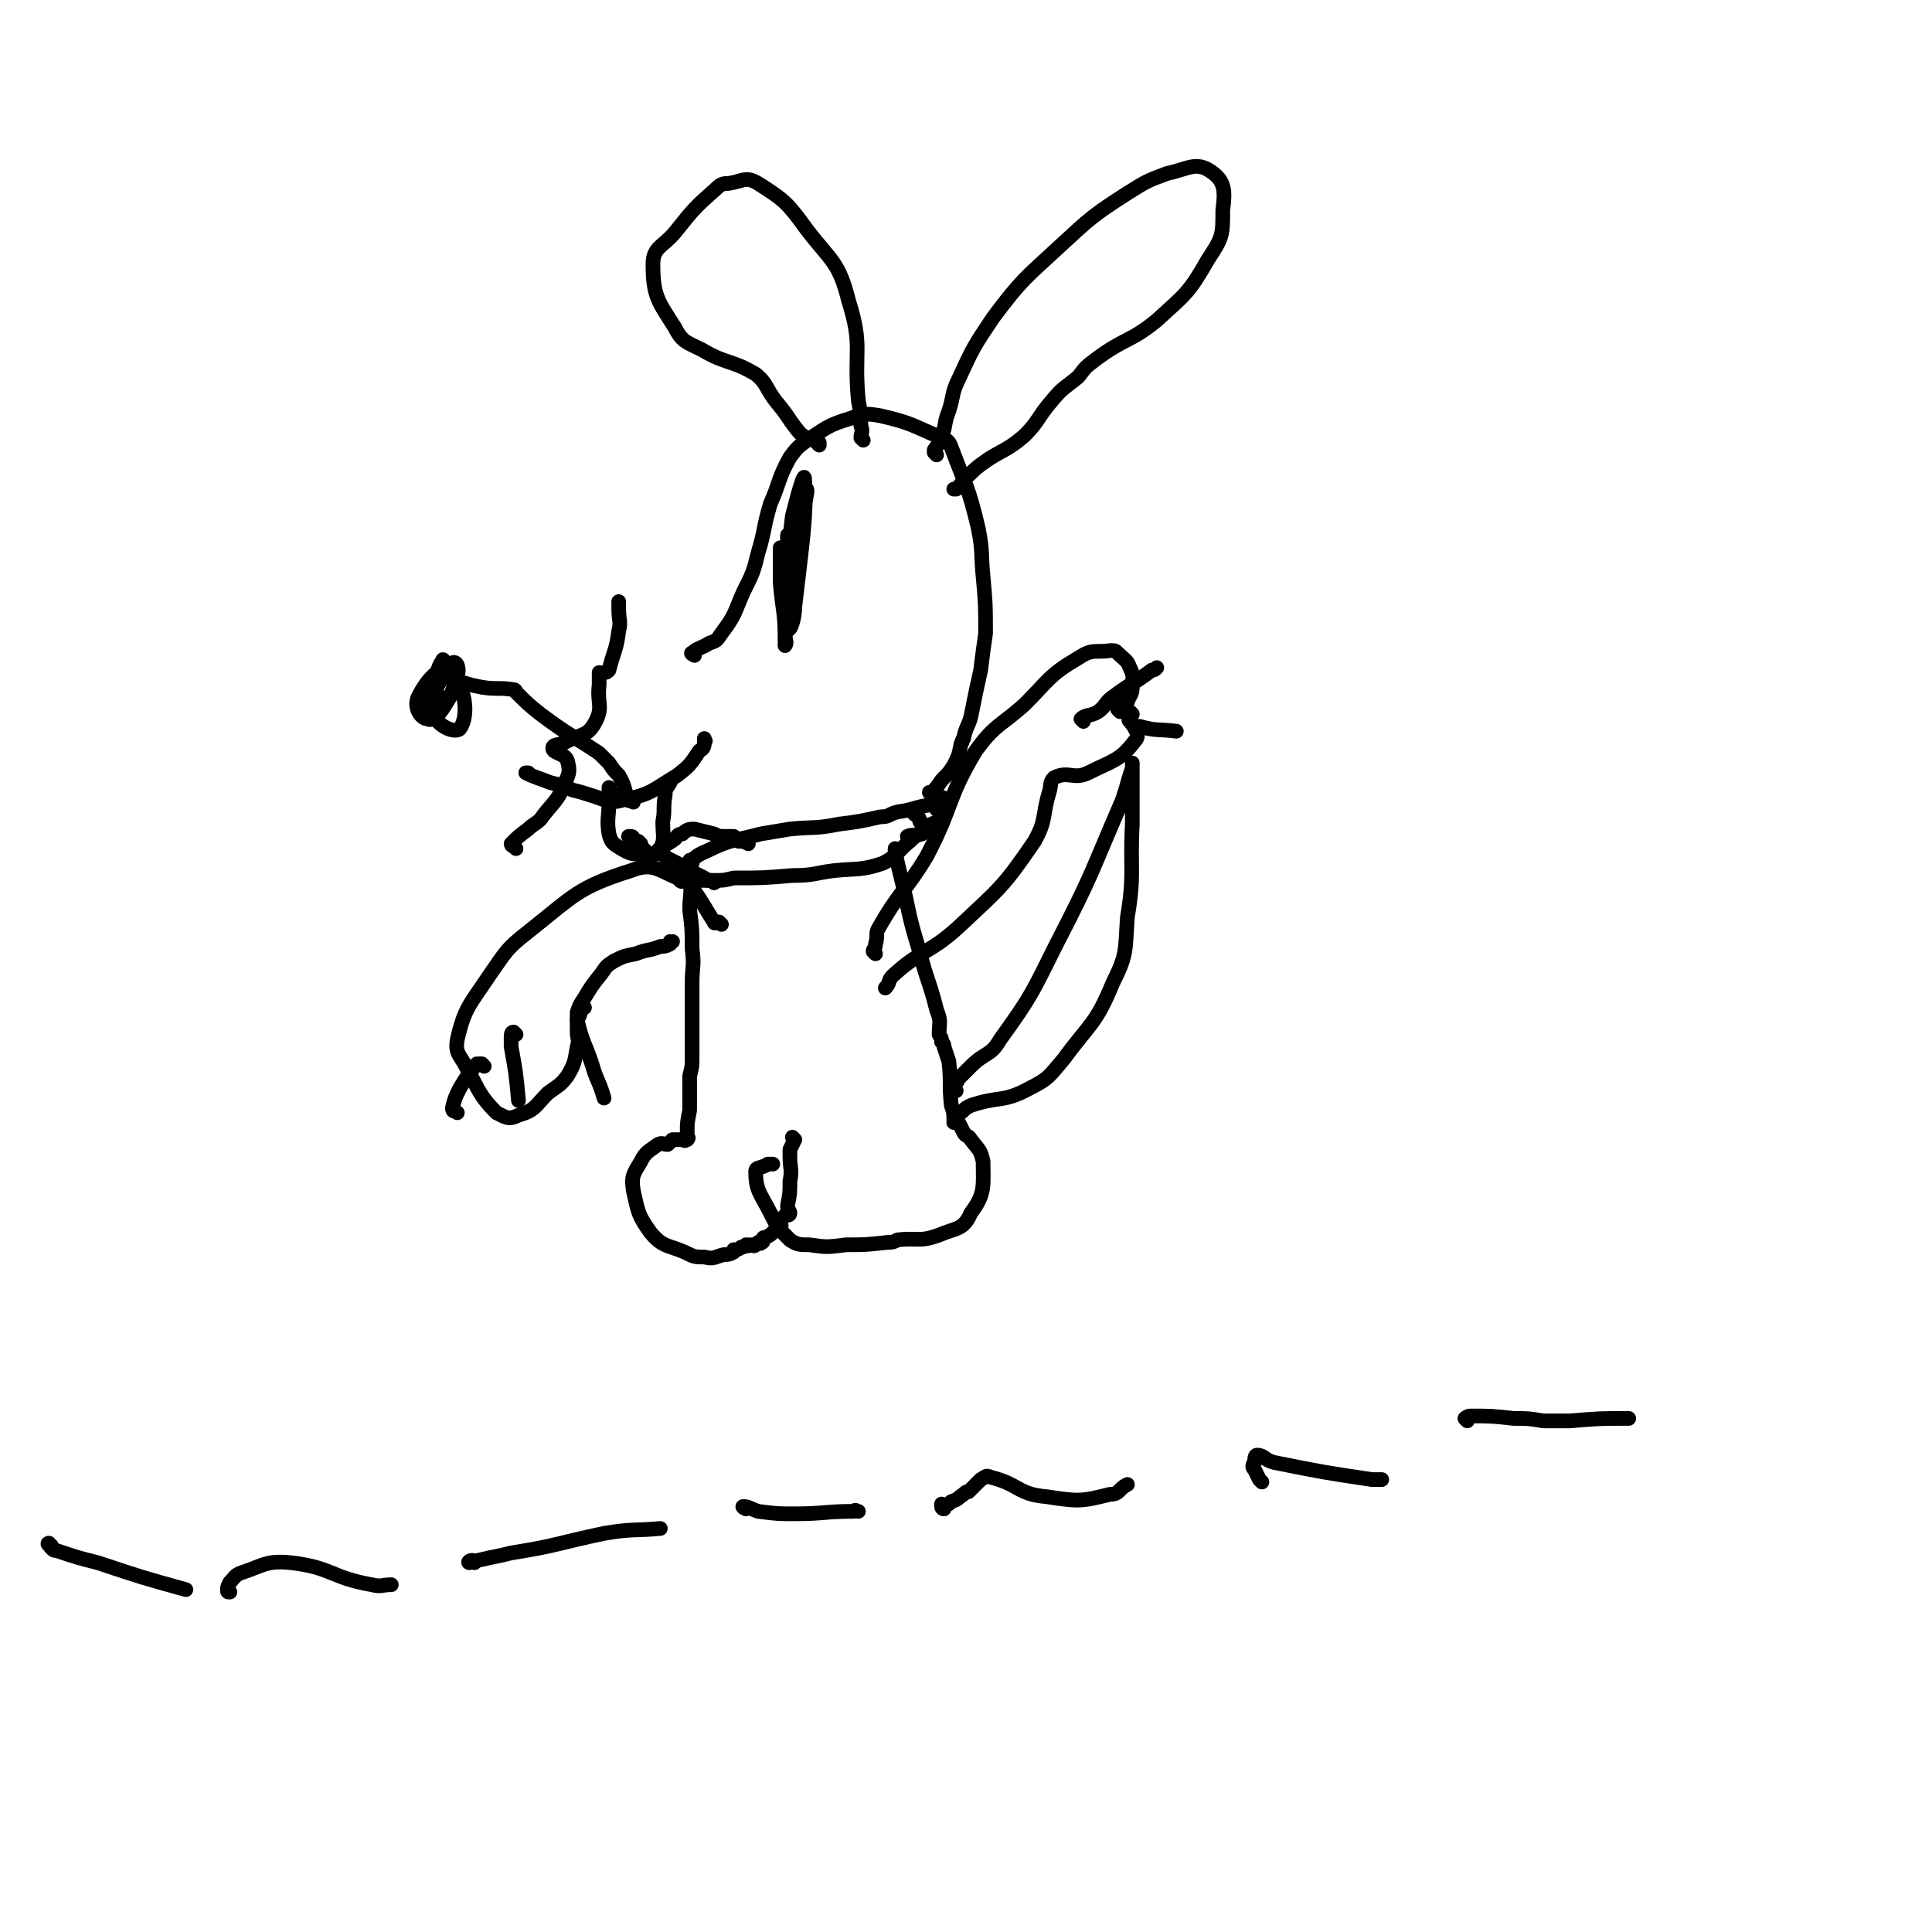 <svg viewBox='0 0 790 790' version='1.1' xmlns='http://www.w3.org/2000/svg' xmlns:xlink='http://www.w3.org/1999/xlink'><g fill='none' stroke='#000000' stroke-width='6' stroke-linecap='round' stroke-linejoin='round'><path d='M211,347c0,0 -1,-1 -1,-1 -1,0 -1,-1 -1,-1 3,-3 3,-3 7,-6 2,-2 3,-2 5,-4 5,-7 7,-7 10,-15 2,-4 2,-5 1,-9 -1,-3 -6,-3 -6,-5 0,-2 3,-1 6,-3 6,-3 8,-2 11,-7 4,-7 1,-8 2,-16 0,-2 0,-2 0,-4 0,0 0,-1 0,-1 1,0 1,1 2,0 1,0 1,0 2,-1 2,-8 3,-8 4,-16 1,-4 0,-4 0,-9 0,-1 0,-1 0,-3 '/><path d='M182,271c0,0 -1,-2 -1,-1 -2,3 -2,4 -3,9 -1,7 -3,11 -3,15 1,1 4,-1 5,-4 5,-6 5,-7 7,-14 1,-2 0,-6 -2,-5 -6,3 -10,6 -14,14 -2,4 1,9 4,9 4,0 6,-4 9,-9 2,-4 3,-6 2,-9 0,-1 -4,-1 -5,1 -3,5 -6,9 -4,15 2,5 9,8 11,6 3,-4 3,-13 -1,-19 -2,-4 -9,-3 -11,-1 -1,2 3,5 5,9 '/><path d='M284,268c0,0 -2,-1 -1,-1 2,-2 4,-2 7,-4 3,-1 3,-1 5,-4 6,-8 5,-8 9,-17 4,-8 4,-8 6,-16 3,-10 2,-10 5,-20 4,-9 3,-10 8,-19 3,-4 3,-4 7,-7 8,-5 8,-6 18,-9 5,-2 6,-2 12,-1 13,3 13,4 25,9 2,1 3,1 4,4 6,16 7,16 11,33 2,10 1,10 2,20 1,11 1,11 1,23 -1,7 -1,7 -2,15 -2,9 -2,9 -4,19 -1,4 -2,4 -3,9 -1,1 0,1 -1,2 -1,5 -1,5 -3,9 -2,3 -2,3 -4,5 -2,2 -2,3 -4,5 -1,1 -1,1 -2,1 '/><path d='M383,186c0,0 -1,-1 -1,-1 0,-1 0,0 0,-1 2,-3 2,-2 3,-5 2,-6 1,-6 3,-11 2,-6 1,-7 4,-13 6,-13 6,-13 14,-25 12,-16 13,-16 27,-29 13,-12 14,-13 28,-22 8,-5 8,-5 16,-8 9,-2 12,-5 18,-1 6,4 6,8 5,16 0,10 0,11 -6,20 -8,14 -9,14 -21,25 -11,9 -13,7 -25,16 -4,3 -4,3 -7,7 -6,5 -6,4 -11,10 -6,7 -5,8 -11,14 -8,7 -10,6 -18,12 -4,3 -3,3 -7,6 -1,2 -1,2 -3,4 0,0 0,0 -1,0 '/><path d='M353,180c0,0 -1,-1 -1,-1 0,-2 1,-2 0,-5 0,-5 0,-5 -1,-10 -2,-21 2,-22 -4,-41 -4,-16 -7,-16 -17,-29 -8,-11 -9,-12 -20,-19 -5,-3 -6,-1 -12,0 -2,0 -3,0 -5,2 -9,8 -9,8 -17,18 -5,6 -9,6 -9,13 0,13 2,15 9,26 3,6 5,6 11,9 10,6 12,4 22,10 5,4 4,6 9,12 5,6 4,6 9,12 2,2 3,2 6,3 1,1 1,1 2,2 0,0 0,-1 0,-1 '/><path d='M323,220c0,0 -1,-2 -1,-1 0,3 0,4 0,8 1,6 0,6 0,12 0,9 0,16 0,18 1,2 3,-4 3,-9 3,-26 5,-38 4,-52 0,-4 -3,7 -5,15 -2,16 -1,16 -3,32 0,5 0,14 0,11 3,-11 3,-20 7,-40 1,-6 2,-17 2,-13 -2,13 -4,23 -7,46 -1,7 -1,7 -2,14 0,2 0,3 0,3 0,0 1,-1 0,-3 0,-11 -1,-11 -2,-23 0,-4 0,-4 0,-9 0,-1 0,-1 0,-3 0,-1 0,-1 0,-2 '/><path d='M217,317c0,0 -1,-1 -1,-1 -1,0 -1,0 -1,0 4,2 5,2 10,4 4,1 5,1 9,3 4,1 4,1 7,2 7,2 8,4 14,2 11,-2 12,-4 22,-10 5,-4 5,-4 9,-10 2,-1 2,-2 2,-4 1,0 0,0 0,-1 '/><path d='M259,328c0,0 -1,-1 -1,-1 0,0 -1,1 -1,0 -2,-4 -1,-5 -4,-10 -2,-2 -2,-2 -4,-5 -2,-2 -2,-2 -4,-4 -12,-8 -12,-7 -24,-16 -5,-4 -5,-4 -10,-9 0,0 0,-1 -1,-1 -6,-1 -7,0 -13,-1 -5,-1 -5,-1 -11,-3 -1,0 0,0 -1,-1 '/><path d='M251,325c0,0 -1,-1 -1,-1 0,0 -1,0 -1,-1 0,0 0,-1 0,-1 0,0 0,1 0,1 0,3 0,3 0,5 0,6 -1,7 0,13 1,4 2,4 5,6 5,3 5,2 11,2 3,0 4,1 5,-2 2,-4 1,-5 1,-11 1,-5 0,-5 1,-11 0,-3 1,-3 2,-5 '/><path d='M262,345c0,0 -1,-1 -1,-1 0,0 -1,0 -1,0 0,0 0,0 -1,-1 0,0 0,-1 -1,-1 0,0 -1,0 -1,0 2,2 3,2 5,4 1,1 1,1 2,2 '/><path d='M374,333c0,0 -1,-1 -1,-1 0,-1 1,-1 2,-1 0,0 -1,1 -1,1 1,1 1,1 2,3 0,1 0,1 1,2 0,1 1,1 1,2 -2,2 -3,2 -6,5 -5,4 -5,6 -11,9 -9,3 -10,2 -20,3 -8,1 -8,2 -17,2 -12,1 -12,1 -24,1 -4,1 -4,1 -8,1 -2,0 -2,0 -3,0 -3,0 -3,0 -6,0 -1,0 -1,0 -3,0 -1,0 -1,1 -2,0 0,0 0,0 0,-1 0,0 0,0 0,-1 1,0 1,0 1,-1 1,-1 1,-1 1,-2 4,-4 4,-5 9,-7 10,-5 11,-4 22,-7 6,-1 6,-1 12,-2 10,-1 10,0 20,-2 8,-1 8,-1 17,-3 4,0 3,-1 7,-2 7,-1 7,-2 14,-3 1,-1 1,0 3,-1 1,0 1,0 1,-1 1,0 1,-1 0,-1 0,2 -1,3 -2,5 '/><path d='M372,343c0,0 -1,-1 -1,-1 2,-1 3,0 6,-1 1,-1 1,-2 2,-3 3,-2 4,-1 6,-4 1,-1 1,-2 1,-4 1,-1 0,-1 0,-3 '/><path d='M292,361c0,0 -1,-1 -1,-1 0,0 0,0 -1,0 -1,0 -1,0 -2,-1 -2,-1 -2,-1 -4,-2 -1,-1 -2,-1 -3,-2 -4,-2 -4,-2 -8,-4 -2,-2 -5,-2 -4,-3 1,-2 3,-2 7,-5 1,-1 1,-2 3,-2 2,-2 3,-2 5,-2 4,1 4,1 8,2 2,1 2,1 5,1 0,0 0,0 1,0 0,0 0,0 0,0 1,0 1,0 2,0 1,1 1,1 2,2 2,0 2,0 4,1 '/><path d='M283,353c0,0 -1,-2 -1,-1 0,3 0,4 0,7 1,7 0,7 0,13 1,8 1,8 1,16 1,7 0,7 0,14 0,9 0,9 0,18 0,3 0,3 0,7 0,3 0,3 0,6 0,3 0,3 -1,7 0,7 0,7 0,14 -1,5 -1,5 -1,9 0,1 0,1 0,2 0,0 1,0 0,1 0,0 0,0 -1,0 0,1 0,0 0,0 0,0 0,0 -1,0 0,0 0,0 -1,0 0,0 0,0 -1,0 0,0 0,0 -1,0 0,0 0,0 -1,0 -1,1 -1,1 -2,2 -2,0 -2,-1 -4,0 -4,3 -5,3 -7,7 -3,5 -4,6 -3,12 2,9 2,10 7,17 5,6 7,5 14,8 4,2 4,2 8,2 4,1 4,0 8,-1 2,0 2,0 4,-1 0,0 0,0 0,-1 1,0 2,0 3,-1 1,0 1,0 2,-1 0,0 0,0 1,0 0,1 0,0 1,0 0,0 0,0 1,0 0,0 0,1 1,0 0,0 0,0 0,0 1,-1 1,0 1,-1 1,0 1,1 1,0 1,0 1,0 1,-1 0,-1 0,-1 1,-1 2,-1 2,-1 4,-3 1,0 1,0 2,-1 1,-1 0,-1 0,-2 1,-2 1,-2 2,-3 1,0 2,0 2,-1 0,-1 -1,-1 -1,-3 1,-5 1,-5 1,-10 1,-5 0,-5 0,-10 0,-2 0,-2 0,-3 1,-2 1,-2 2,-4 0,0 0,0 -1,-1 '/><path d='M367,348c0,0 -1,-1 -1,-1 0,0 0,1 0,1 1,5 1,5 2,9 4,16 3,16 8,32 3,12 4,12 7,24 2,5 1,5 1,10 1,2 1,1 1,3 1,1 1,1 1,2 1,3 1,3 2,6 1,9 0,9 1,18 1,3 1,3 1,6 1,0 0,0 0,1 1,0 1,0 2,0 1,2 1,2 2,4 1,2 2,1 3,3 3,4 4,4 5,9 0,10 1,13 -5,21 -3,7 -6,6 -13,9 -8,3 -9,1 -17,2 -2,1 -2,1 -4,1 -9,1 -9,1 -17,1 -8,1 -8,1 -15,0 -4,0 -5,0 -8,-2 -5,-5 -5,-5 -8,-11 -4,-8 -6,-9 -6,-17 0,-2 2,-1 5,-3 0,0 1,0 2,0 '/><path d='M391,446c0,0 -1,-1 -1,-1 0,0 0,0 0,-1 1,-1 1,-1 2,-3 2,-2 2,-2 5,-5 6,-6 8,-4 12,-11 13,-18 13,-19 23,-39 15,-29 14,-29 27,-59 2,-6 2,-7 4,-13 0,-1 0,-1 0,-2 0,0 0,0 0,0 0,6 0,7 0,13 0,6 0,6 0,12 -1,19 1,20 -2,38 -1,14 0,15 -6,27 -7,17 -9,16 -20,31 -6,7 -6,8 -14,12 -11,6 -12,3 -24,7 -2,1 -2,1 -3,2 -1,1 -1,1 -3,1 '/><path d='M295,378c0,0 -1,-1 -1,-1 -1,0 -1,0 -1,0 0,0 -1,1 -1,0 -4,-6 -4,-7 -9,-14 -1,-2 -1,-3 -3,-3 -10,-3 -12,-8 -22,-4 -22,7 -23,10 -42,25 -9,7 -9,8 -16,18 -8,12 -10,13 -13,26 -1,6 1,6 4,12 5,9 5,11 12,18 4,2 5,3 9,1 7,-2 7,-4 12,-9 4,-3 5,-3 8,-7 3,-5 3,-6 4,-12 1,-3 0,-3 0,-6 0,-4 0,-4 0,-8 1,-3 1,-3 3,-6 3,-5 3,-5 7,-10 2,-3 2,-3 5,-5 4,-2 4,-2 9,-3 5,-2 5,-1 10,-3 2,0 2,0 4,-1 0,0 0,-1 0,-1 1,0 1,0 1,0 '/><path d='M198,436c0,0 -1,-1 -1,-1 -1,0 -1,0 -1,0 0,1 -1,0 -1,0 -4,5 -4,5 -7,10 -2,4 -2,4 -3,8 0,2 1,1 2,2 '/><path d='M211,423c0,0 -1,-1 -1,-1 -1,0 -1,1 -1,2 0,2 0,2 0,4 2,11 2,11 3,22 '/><path d='M239,412c0,0 -1,-1 -1,-1 -1,1 0,2 -1,4 0,1 -1,1 -1,2 2,9 3,9 6,18 2,7 3,7 5,14 '/><path d='M358,390c0,0 -1,-1 -1,-1 0,-1 1,-1 1,-3 1,-3 0,-4 1,-6 9,-16 11,-15 20,-30 11,-21 8,-23 20,-43 8,-11 10,-10 20,-19 10,-10 10,-12 22,-19 6,-4 7,-2 13,-3 2,0 2,0 3,1 3,3 4,3 5,6 2,4 1,4 1,8 0,3 -1,3 -2,6 -2,2 -2,2 -3,4 0,0 -1,-1 -1,-1 0,0 1,0 2,0 1,1 2,1 3,3 1,5 5,7 2,10 -6,8 -9,8 -19,13 -6,3 -8,-1 -14,2 -2,2 -1,3 -2,6 -3,10 -1,11 -6,20 -13,19 -14,19 -31,35 -12,11 -15,9 -27,20 -2,2 -1,3 -3,5 '/><path d='M443,295c0,0 -1,-1 -1,-1 2,-2 4,-1 7,-3 3,-2 3,-4 6,-6 8,-6 8,-5 16,-11 1,0 1,0 2,-1 '/><path d='M463,292c0,0 -1,-1 -1,-1 0,0 0,1 0,2 0,1 -1,1 0,2 1,1 1,2 4,2 7,2 7,1 15,2 '/><path d='M21,632c-1,0 -2,-1 -1,-1 0,0 0,1 1,2 1,1 1,1 2,1 9,3 9,3 17,5 18,6 18,6 36,11 '/><path d='M94,651c-1,0 -1,0 -1,-1 0,-1 0,-1 1,-3 2,-2 2,-3 5,-4 9,-3 10,-5 20,-4 17,2 16,6 33,9 4,1 4,0 8,0 '/><path d='M194,639c0,0 -1,-1 -1,-1 -1,0 -2,1 -1,1 3,-1 4,-1 8,-2 5,-1 5,-1 9,-2 19,-3 19,-4 38,-8 12,-2 12,-1 23,-2 '/><path d='M305,617c0,0 -2,-1 -1,-1 2,0 3,1 6,2 8,1 8,1 15,1 12,0 12,-1 24,-1 1,-1 1,0 2,0 '/><path d='M386,617c0,0 -1,0 -1,-1 0,0 0,-1 0,-1 1,0 1,1 1,1 2,-1 2,-1 3,-2 3,-1 2,-1 5,-3 1,-1 1,-1 2,-1 3,-3 3,-3 5,-5 2,-1 2,-2 4,-1 12,3 11,7 23,8 13,2 14,2 26,-1 4,0 3,-2 7,-4 '/><path d='M516,606c0,0 0,0 -1,-1 -1,-2 -1,-2 -2,-4 -1,-1 -1,-2 0,-3 0,-1 0,-3 1,-3 3,0 3,2 7,3 20,4 20,4 40,7 2,0 2,0 4,0 '/><path d='M600,581c0,0 -1,-1 -1,-1 0,0 1,-1 2,-1 9,0 9,0 18,1 6,0 6,0 12,1 6,0 6,0 11,0 12,-1 12,-1 24,-1 '/></g>
</svg>